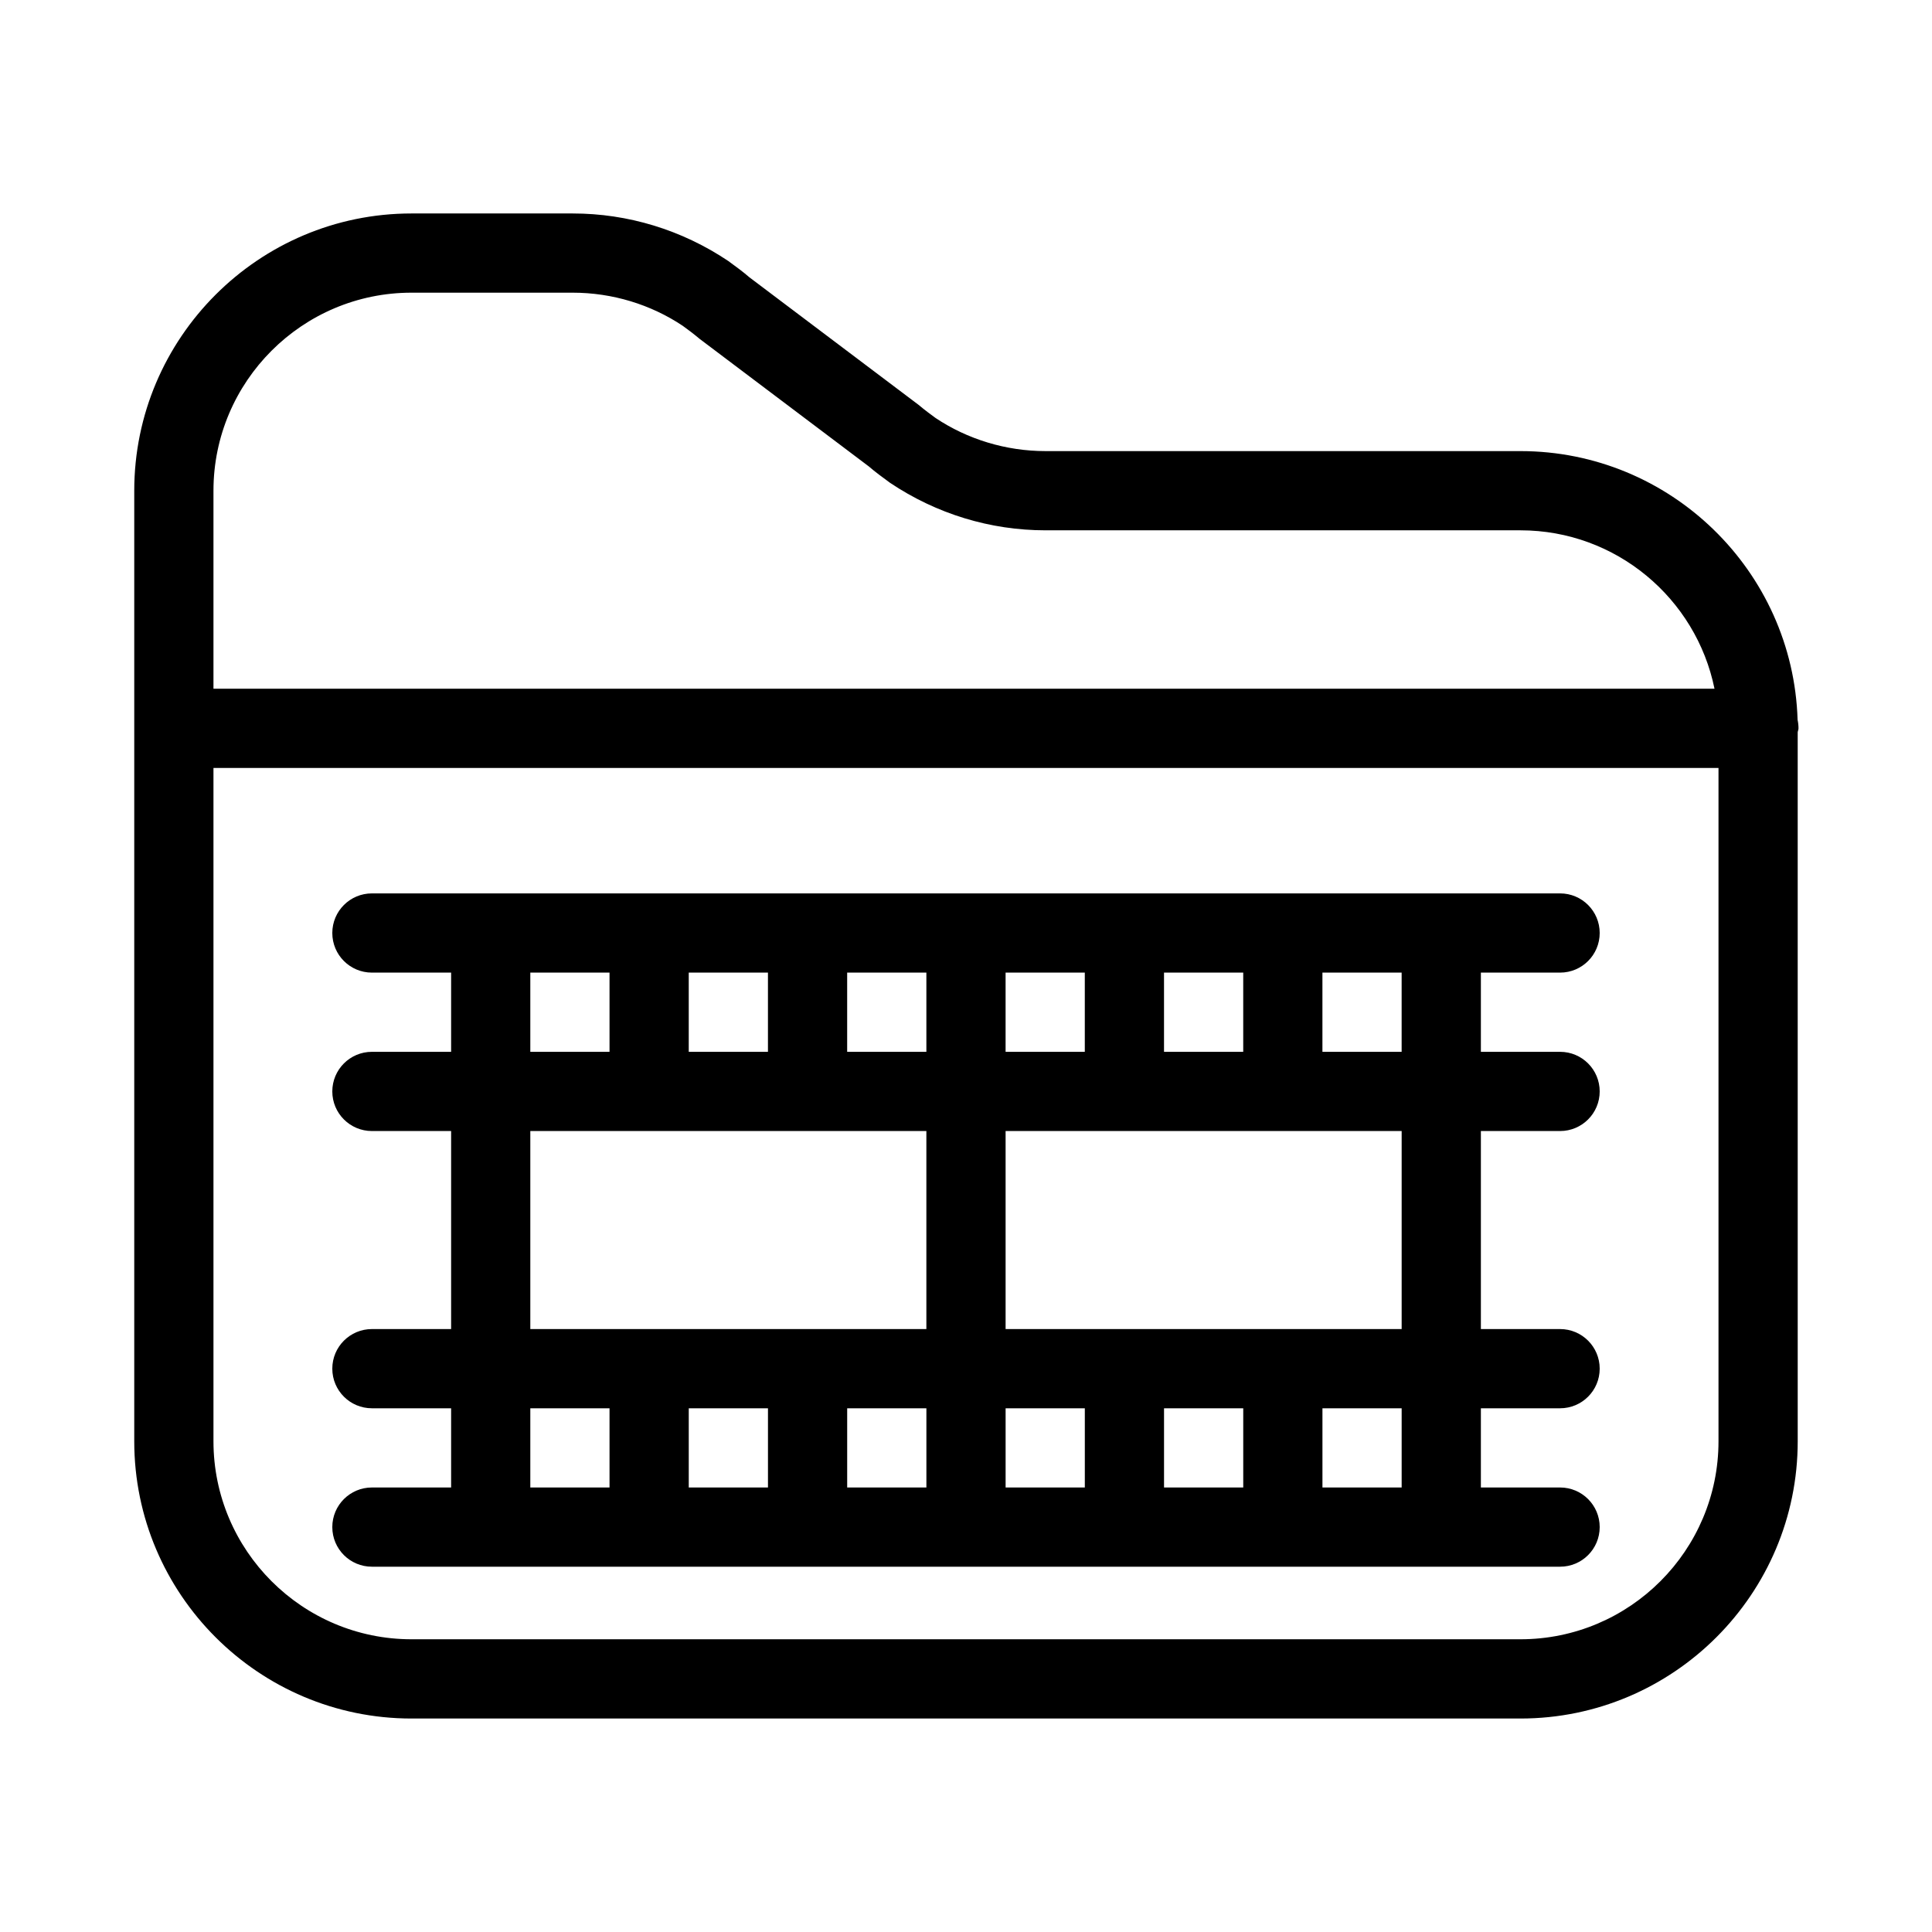<?xml version="1.0" encoding="UTF-8"?>
<!-- Uploaded to: ICON Repo, www.svgrepo.com, Generator: ICON Repo Mixer Tools -->
<svg fill="#000000" width="800px" height="800px" version="1.1" viewBox="144 144 512 512" xmlns="http://www.w3.org/2000/svg">
 <g>
  <path d="m242.56 538.2c-5.793 0-10.496 4.691-10.496 10.496 0 5.805 4.703 10.496 10.496 10.496h314.88c5.793 0 10.496-4.691 10.496-10.496 0-5.805-4.703-10.496-10.496-10.496h-20.992v-20.992h20.992c5.793 0 10.496-4.691 10.496-10.496 0-5.805-4.703-10.496-10.496-10.496h-20.992v-52.48h20.992c5.793 0 10.496-4.691 10.496-10.496 0-5.805-4.703-10.496-10.496-10.496h-20.992v-20.992h20.992c5.793 0 10.496-4.691 10.496-10.496 0-5.805-4.703-10.496-10.496-10.496h-314.88c-5.793 0-10.496 4.691-10.496 10.496 0 5.805 4.703 10.496 10.496 10.496h20.992v20.992h-20.992c-5.793 0-10.496 4.691-10.496 10.496 0 5.805 4.703 10.496 10.496 10.496h20.992v52.48h-20.992c-5.793 0-10.496 4.691-10.496 10.496 0 5.805 4.703 10.496 10.496 10.496h20.992v20.992zm104.96-20.992v20.992h-20.992v-20.992zm41.984 0v20.992h-20.992v-20.992zm83.969 0v20.992h-20.992v-20.992zm-41.984 20.992h-20.992v-20.992h20.992zm83.965 0h-20.992v-20.992h20.992zm0-41.984h-104.96v-52.48h104.96zm-188.93-73.473v-20.992h20.992v20.992zm41.984-20.992h20.992v20.992h-20.992zm41.984 0h20.992v20.992h-20.992zm41.984 20.992v-20.992h20.992v20.992zm62.973 0h-20.992v-20.992h20.992zm-230.91-20.992h20.992v20.992h-20.992zm0 41.984h104.96v52.48h-104.96zm0 73.473h20.992v20.992h-20.992z"/>
  <path d="m620.38 334.75c-1.207-39.465-33.68-71.203-73.441-71.203h-125.85c-10.496 0-20.707-3.129-29.168-8.785-1.344-0.988-2.707-1.973-4.492-3.473l-44.828-33.797c-1.668-1.449-3.465-2.769-5.617-4.336-12.289-8.23-26.543-12.586-41.215-12.586h-42.719c-40.516 0-73.473 32.969-73.473 73.473v251.91c0 40.504 32.957 73.473 73.473 73.473h293.89c40.516 0 73.473-32.969 73.473-73.473l-0.004-187.88c0.031-0.367 0.211-0.672 0.211-1.051 0-0.773-0.082-1.531-0.242-2.266zm-419.81-60.707c0-28.938 23.543-52.48 52.48-52.48h42.719c10.496 0 20.707 3.129 29.168 8.785 1.344 0.988 2.707 1.973 4.492 3.473l44.828 33.797c1.68 1.449 3.473 2.769 5.617 4.336 12.289 8.23 26.543 12.586 41.215 12.586h125.85c25.348 0 46.551 18.062 51.422 41.984h-397.79zm398.85 251.9c0 28.938-23.543 52.48-52.48 52.48h-293.89c-28.938 0-52.48-23.543-52.48-52.48v-178.43h398.85z"/>
 </g>
</svg>